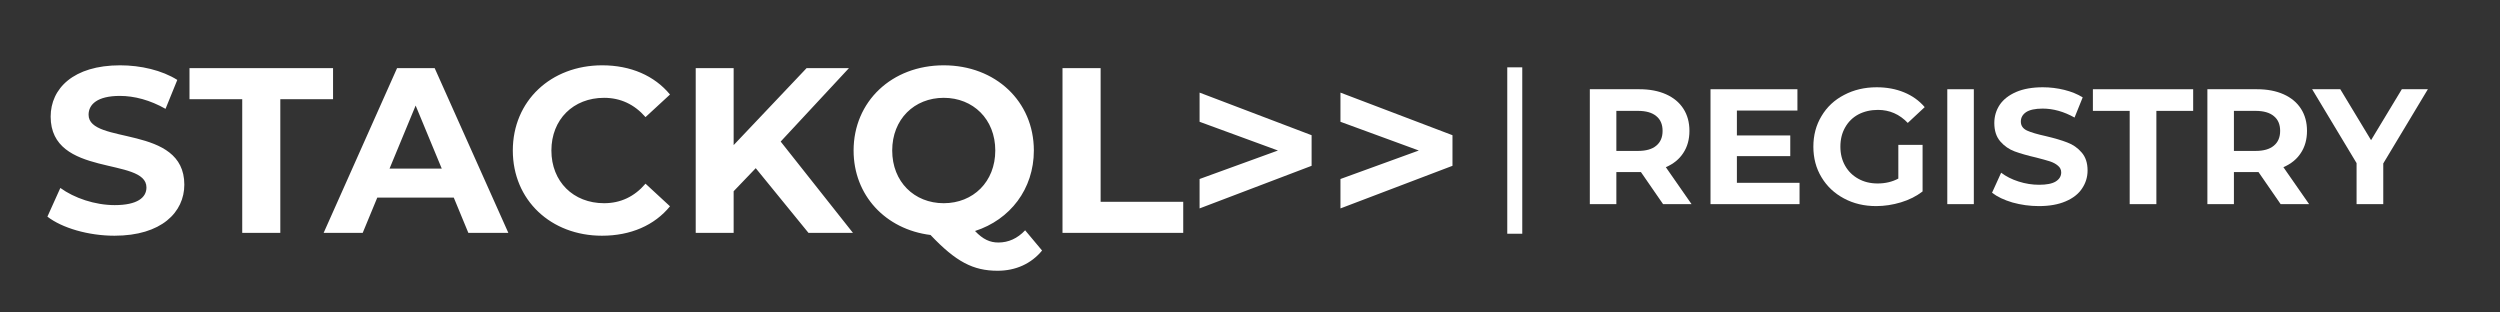 <svg xmlns="http://www.w3.org/2000/svg" xmlns:xlink="http://www.w3.org/1999/xlink" width="320" zoomAndPan="magnify" viewBox="0 0 240 30" height="40" preserveAspectRatio="xMidYMid meet" version="1.2"><rect x="0" y="0" width="240" height="30" fill="#333333" stroke="none"/><defs><clipPath id="c024d59819"><path d="M 4 6 L 139.598 6 L 139.598 26 L 4 26 Z M 4 6 "/></clipPath></defs><g id="a94e4a83c7"><path style="fill:none;stroke-width:2;stroke-linecap:butt;stroke-linejoin:miter;stroke:#ffffff;stroke-opacity:1;stroke-miterlimit:4;" d="M 0.001 0.998 L 22.19 0.998 " transform="matrix(0,0.72,-0.72,0,146.136,6.464)"/><g clip-rule="nonzero" clip-path="url(#c024d59819)"><path style=" stroke:none;fill-rule:nonzero;fill:#ffffff;fill-opacity:1;" d="M 10.988 22.629 C 15.504 22.629 17.695 20.367 17.695 17.727 C 17.695 11.918 8.504 13.93 8.504 11.016 C 8.504 10.023 9.34 9.207 11.508 9.207 C 12.906 9.207 14.422 9.613 15.891 10.449 L 17.02 7.672 C 15.551 6.746 13.516 6.27 11.531 6.27 C 7.035 6.27 4.863 8.508 4.863 11.195 C 4.863 17.07 14.059 15.035 14.059 17.996 C 14.059 18.969 13.18 19.691 11.012 19.691 C 9.113 19.691 7.125 19.012 5.793 18.043 L 4.551 20.797 C 5.949 21.883 8.48 22.629 10.988 22.629 Z M 23.254 22.355 L 26.91 22.355 L 26.91 9.523 L 31.973 9.523 L 31.973 6.543 L 18.191 6.543 L 18.191 9.523 L 23.254 9.523 Z M 44.961 22.355 L 48.801 22.355 L 41.73 6.543 L 38.117 6.543 L 31.07 22.355 L 34.82 22.355 L 36.219 18.969 L 43.562 18.969 Z M 37.395 16.188 L 39.902 10.133 L 42.41 16.188 Z M 57.789 22.629 C 60.547 22.629 62.828 21.633 64.32 19.805 L 61.969 17.633 C 60.906 18.879 59.574 19.508 57.992 19.508 C 55.035 19.508 52.934 17.43 52.934 14.449 C 52.934 11.469 55.035 9.391 57.992 9.391 C 59.574 9.391 60.906 10.023 61.969 11.242 L 64.32 9.074 C 62.828 7.266 60.547 6.27 57.812 6.27 C 52.887 6.27 49.23 9.684 49.23 14.449 C 49.23 19.215 52.887 22.629 57.789 22.629 Z M 77.613 22.355 L 81.883 22.355 L 74.945 13.59 L 81.496 6.543 L 77.43 6.543 L 70.43 13.93 L 70.43 6.543 L 66.789 6.543 L 66.789 22.355 L 70.43 22.355 L 70.43 18.359 L 72.551 16.145 Z M 98.414 22.109 C 97.668 22.898 96.809 23.281 95.84 23.281 C 95.047 23.281 94.371 22.988 93.602 22.176 C 96.969 21.09 99.25 18.152 99.25 14.449 C 99.25 9.727 95.566 6.27 90.598 6.27 C 85.605 6.27 81.945 9.75 81.945 14.449 C 81.945 18.742 84.996 22.016 89.332 22.559 C 91.773 25.133 93.422 25.992 95.77 25.992 C 97.512 25.992 99 25.316 100.039 24.051 Z M 85.652 14.449 C 85.652 11.445 87.773 9.391 90.598 9.391 C 93.422 9.391 95.547 11.445 95.547 14.449 C 95.547 17.453 93.422 19.508 90.598 19.508 C 87.773 19.508 85.652 17.453 85.652 14.449 Z M 102 22.355 L 113.59 22.355 L 113.59 19.375 L 105.66 19.375 L 105.66 6.543 L 102 6.543 Z M 115.16 8.891 L 115.16 11.691 L 122.684 14.449 L 115.16 17.184 L 115.16 20.008 L 125.914 15.918 L 125.914 12.98 Z M 128.684 8.891 L 128.684 11.691 L 136.207 14.449 L 128.684 17.184 L 128.684 20.008 L 139.438 15.918 L 139.438 12.98 Z M 128.684 8.891 "/></g><g style="fill:#ffffff;fill-opacity:1;"><g transform="translate(151.311, 19.597)"><path style="stroke:none" d="M 8.344 0 L 6.219 -3.078 L 3.859 -3.078 L 3.859 0 L 1.312 0 L 1.312 -11.031 L 6.078 -11.031 C 7.055 -11.031 7.906 -10.867 8.625 -10.547 C 9.352 -10.223 9.91 -9.758 10.297 -9.156 C 10.68 -8.562 10.875 -7.852 10.875 -7.031 C 10.875 -6.207 10.676 -5.5 10.281 -4.906 C 9.895 -4.312 9.336 -3.859 8.609 -3.547 L 11.078 0 Z M 8.297 -7.031 C 8.297 -7.656 8.094 -8.129 7.688 -8.453 C 7.289 -8.785 6.707 -8.953 5.938 -8.953 L 3.859 -8.953 L 3.859 -5.109 L 5.938 -5.109 C 6.707 -5.109 7.289 -5.273 7.688 -5.609 C 8.094 -5.941 8.297 -6.414 8.297 -7.031 Z M 8.297 -7.031 "/></g></g><g style="fill:#ffffff;fill-opacity:1;"><g transform="translate(162.897, 19.597)"><path style="stroke:none" d="M 9.859 -2.047 L 9.859 0 L 1.312 0 L 1.312 -11.031 L 9.656 -11.031 L 9.656 -8.984 L 3.844 -8.984 L 3.844 -6.594 L 8.969 -6.594 L 8.969 -4.609 L 3.844 -4.609 L 3.844 -2.047 Z M 9.859 -2.047 "/></g></g><g style="fill:#ffffff;fill-opacity:1;"><g transform="translate(173.474, 19.597)"><path style="stroke:none" d="M 8.766 -5.688 L 11.094 -5.688 L 11.094 -1.219 C 10.5 -0.758 9.805 -0.41 9.016 -0.172 C 8.223 0.066 7.43 0.188 6.641 0.188 C 5.492 0.188 4.461 -0.055 3.547 -0.547 C 2.629 -1.035 1.91 -1.711 1.391 -2.578 C 0.867 -3.441 0.609 -4.422 0.609 -5.516 C 0.609 -6.609 0.867 -7.586 1.391 -8.453 C 1.91 -9.328 2.633 -10.004 3.562 -10.484 C 4.488 -10.973 5.531 -11.219 6.688 -11.219 C 7.656 -11.219 8.531 -11.055 9.312 -10.734 C 10.102 -10.41 10.766 -9.938 11.297 -9.312 L 9.672 -7.797 C 8.879 -8.629 7.926 -9.047 6.812 -9.047 C 6.102 -9.047 5.473 -8.898 4.922 -8.609 C 4.379 -8.316 3.957 -7.898 3.656 -7.359 C 3.352 -6.828 3.203 -6.211 3.203 -5.516 C 3.203 -4.836 3.352 -4.227 3.656 -3.688 C 3.957 -3.156 4.379 -2.738 4.922 -2.438 C 5.461 -2.133 6.082 -1.984 6.781 -1.984 C 7.52 -1.984 8.18 -2.141 8.766 -2.453 Z M 8.766 -5.688 "/></g></g><g style="fill:#ffffff;fill-opacity:1;"><g transform="translate(185.628, 19.597)"><path style="stroke:none" d="M 1.312 -11.031 L 3.859 -11.031 L 3.859 0 L 1.312 0 Z M 1.312 -11.031 "/></g></g><g style="fill:#ffffff;fill-opacity:1;"><g transform="translate(190.798, 19.597)"><path style="stroke:none" d="M 4.938 0.188 C 4.062 0.188 3.219 0.07 2.406 -0.156 C 1.594 -0.395 0.938 -0.707 0.438 -1.094 L 1.312 -3.016 C 1.781 -2.66 2.336 -2.379 2.984 -2.172 C 3.641 -1.961 4.297 -1.859 4.953 -1.859 C 5.672 -1.859 6.203 -1.961 6.547 -2.172 C 6.898 -2.391 7.078 -2.68 7.078 -3.047 C 7.078 -3.305 6.973 -3.52 6.766 -3.688 C 6.566 -3.863 6.305 -4.004 5.984 -4.109 C 5.66 -4.211 5.227 -4.332 4.688 -4.469 C 3.844 -4.664 3.148 -4.863 2.609 -5.062 C 2.078 -5.258 1.617 -5.578 1.234 -6.016 C 0.848 -6.461 0.656 -7.051 0.656 -7.781 C 0.656 -8.426 0.828 -9.008 1.172 -9.531 C 1.523 -10.051 2.051 -10.461 2.75 -10.766 C 3.445 -11.066 4.301 -11.219 5.312 -11.219 C 6.02 -11.219 6.707 -11.133 7.375 -10.969 C 8.051 -10.801 8.641 -10.562 9.141 -10.25 L 8.359 -8.312 C 7.336 -8.883 6.316 -9.172 5.297 -9.172 C 4.578 -9.172 4.047 -9.055 3.703 -8.828 C 3.367 -8.598 3.203 -8.297 3.203 -7.922 C 3.203 -7.535 3.398 -7.25 3.797 -7.062 C 4.191 -6.883 4.789 -6.707 5.594 -6.531 C 6.438 -6.332 7.125 -6.129 7.656 -5.922 C 8.195 -5.723 8.656 -5.406 9.031 -4.969 C 9.414 -4.539 9.609 -3.961 9.609 -3.234 C 9.609 -2.598 9.43 -2.02 9.078 -1.5 C 8.734 -0.977 8.207 -0.566 7.5 -0.266 C 6.801 0.035 5.945 0.188 4.938 0.188 Z M 4.938 0.188 "/></g></g><g style="fill:#ffffff;fill-opacity:1;"><g transform="translate(200.856, 19.597)"><path style="stroke:none" d="M 3.594 -8.953 L 0.062 -8.953 L 0.062 -11.031 L 9.688 -11.031 L 9.688 -8.953 L 6.156 -8.953 L 6.156 0 L 3.594 0 Z M 3.594 -8.953 "/></g></g><g style="fill:#ffffff;fill-opacity:1;"><g transform="translate(210.597, 19.597)"><path style="stroke:none" d="M 8.344 0 L 6.219 -3.078 L 3.859 -3.078 L 3.859 0 L 1.312 0 L 1.312 -11.031 L 6.078 -11.031 C 7.055 -11.031 7.906 -10.867 8.625 -10.547 C 9.352 -10.223 9.91 -9.758 10.297 -9.156 C 10.68 -8.562 10.875 -7.852 10.875 -7.031 C 10.875 -6.207 10.676 -5.5 10.281 -4.906 C 9.895 -4.312 9.336 -3.859 8.609 -3.547 L 11.078 0 Z M 8.297 -7.031 C 8.297 -7.656 8.094 -8.129 7.688 -8.453 C 7.289 -8.785 6.707 -8.953 5.938 -8.953 L 3.859 -8.953 L 3.859 -5.109 L 5.938 -5.109 C 6.707 -5.109 7.289 -5.273 7.688 -5.609 C 8.094 -5.941 8.297 -6.414 8.297 -7.031 Z M 8.297 -7.031 "/></g></g><g style="fill:#ffffff;fill-opacity:1;"><g transform="translate(222.184, 19.597)"><path style="stroke:none" d="M 6.609 -3.906 L 6.609 0 L 4.047 0 L 4.047 -3.938 L -0.219 -11.031 L 2.484 -11.031 L 5.438 -6.141 L 8.391 -11.031 L 10.891 -11.031 Z M 6.609 -3.906 "/></g></g></g></svg>